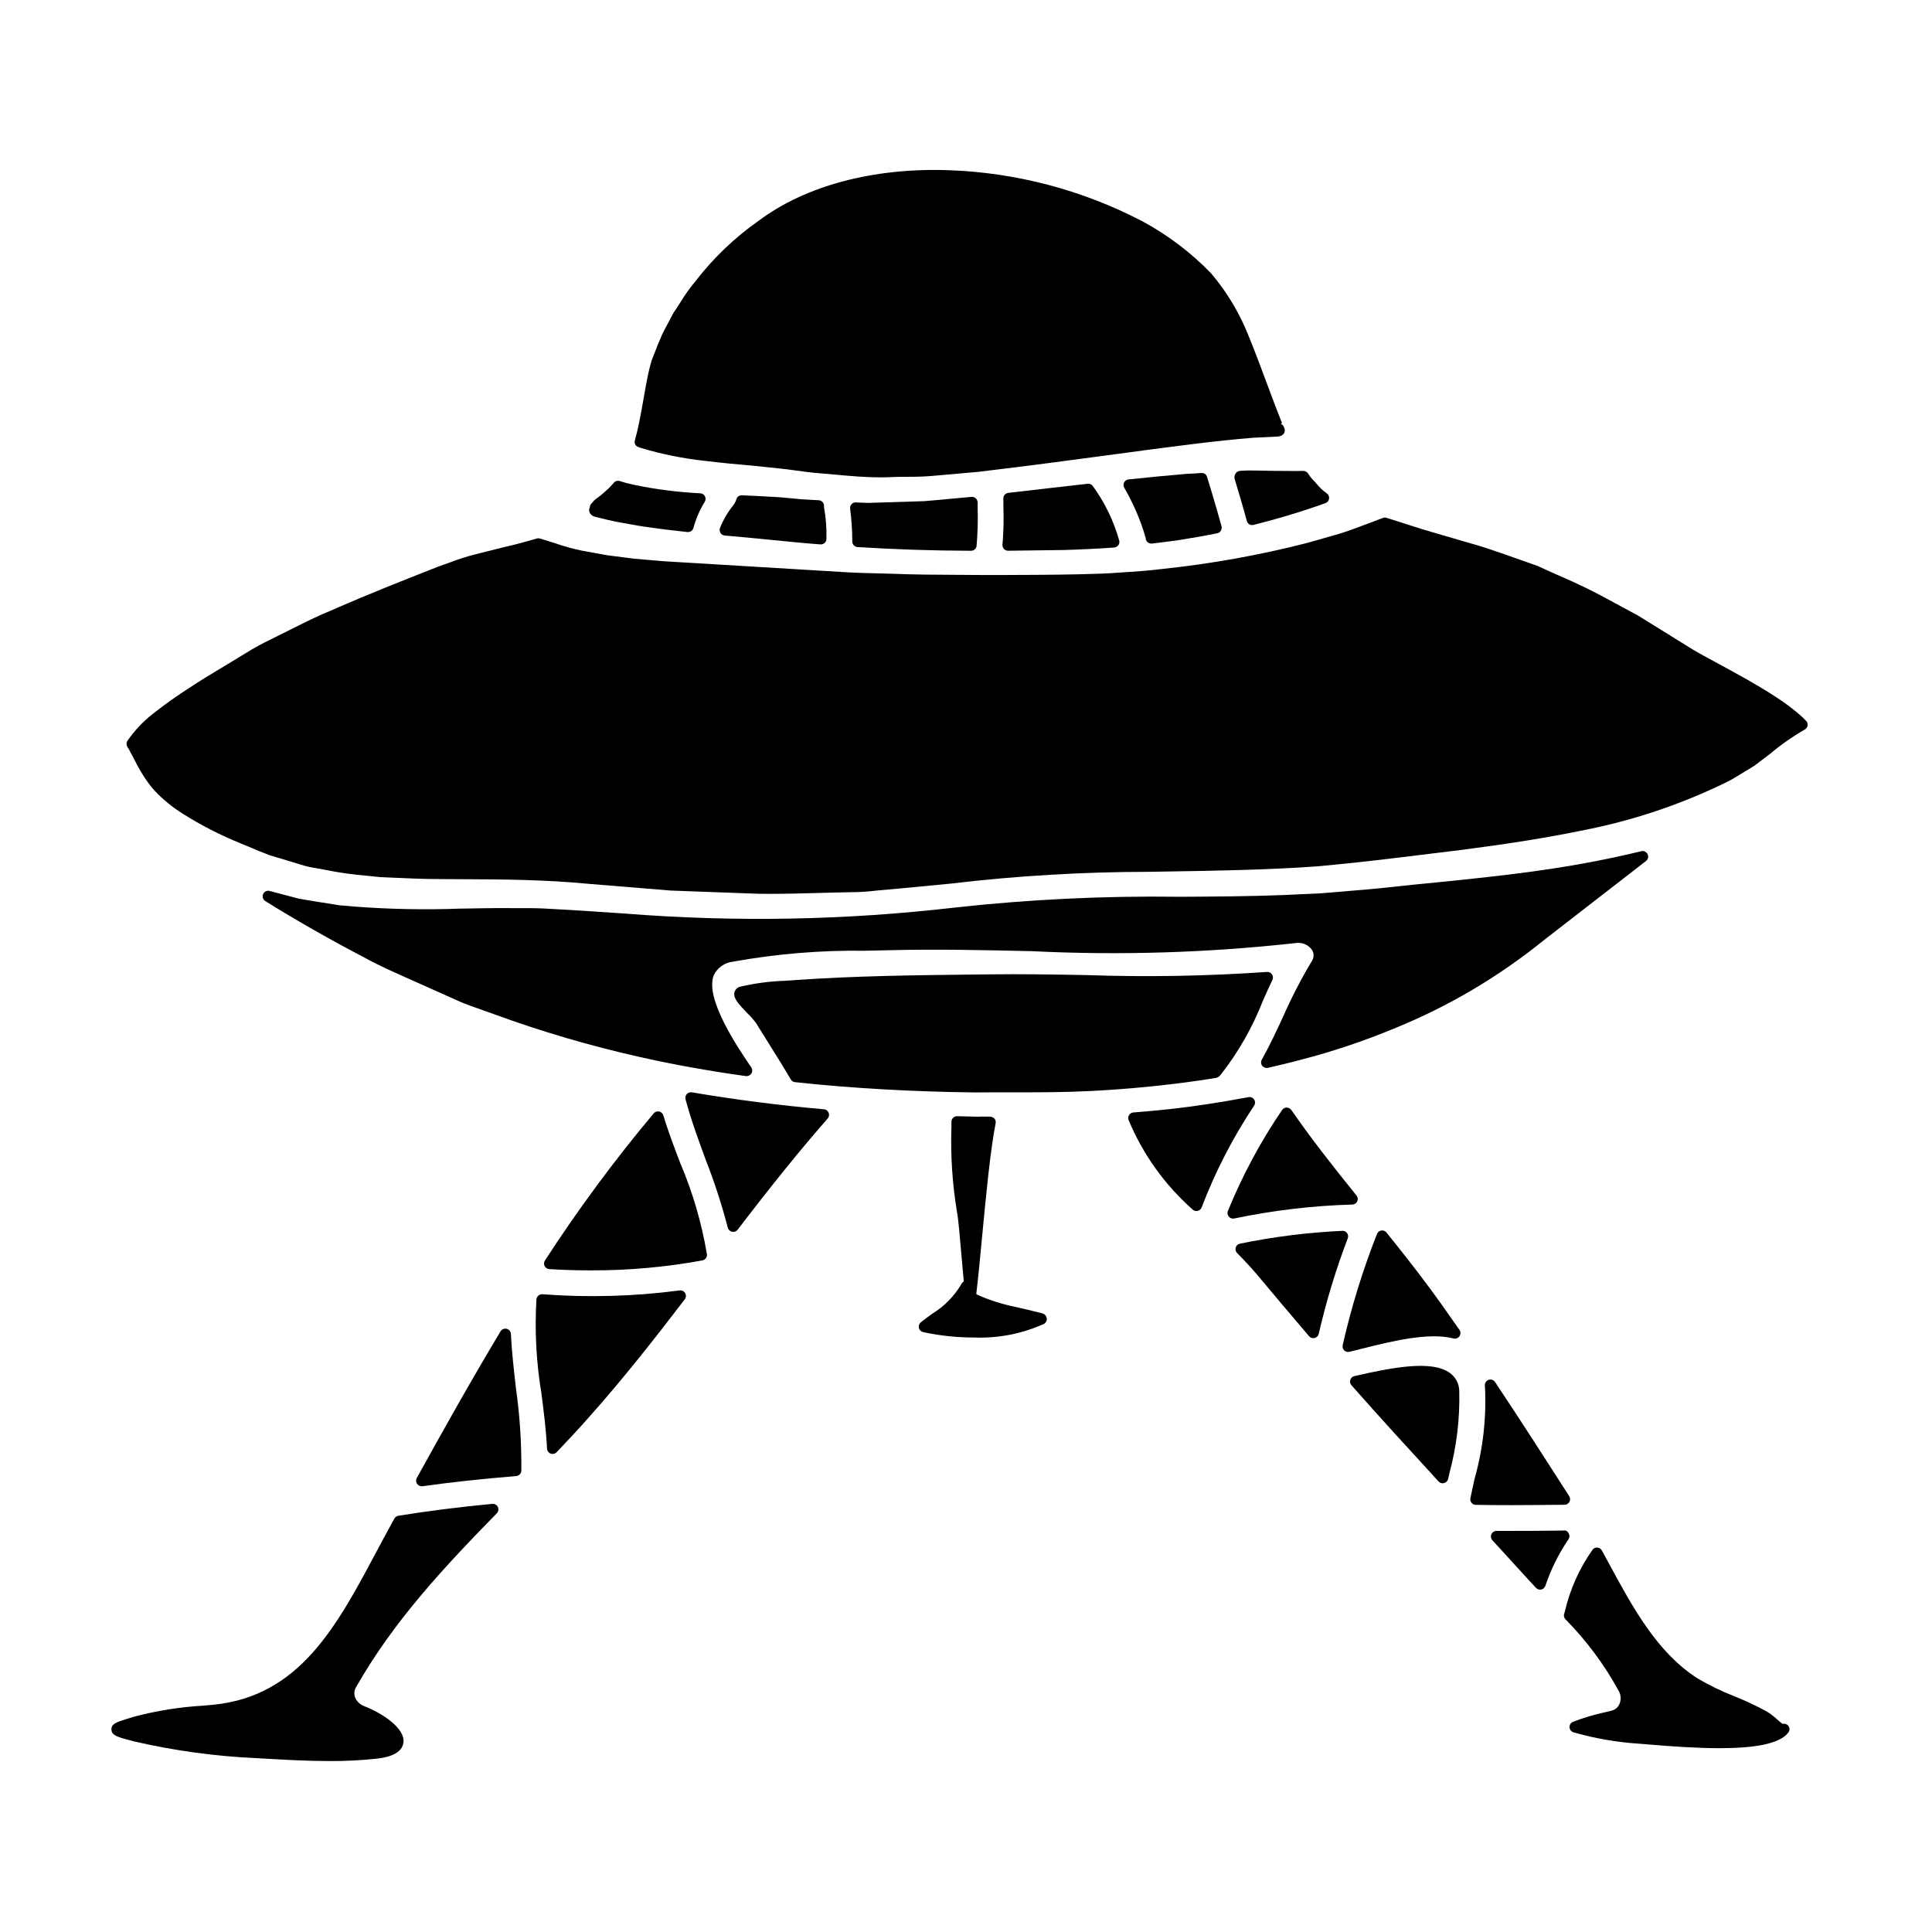 <?xml version="1.0" encoding="UTF-8"?>
<!-- Uploaded to: ICON Repo, www.svgrepo.com, Generator: ICON Repo Mixer Tools -->
<svg fill="#000000" width="800px" height="800px" version="1.1" viewBox="144 144 512 512" xmlns="http://www.w3.org/2000/svg">
 <g>
  <path d="m274.48 542.54c-8.797 0.836-16.926 1.867-24.898 3.148h-0.004c-0.457 0.07-0.852 0.355-1.07 0.766l-0.902 1.641c-1.352 2.445-2.668 4.918-3.988 7.391-10.426 19.547-20.277 38.016-43.023 40.281l-2.559 0.234 0.004 0.004c-6.25 0.355-12.445 1.336-18.5 2.926l-0.445 0.137c-4.297 1.305-5.598 1.699-5.559 3.281 0.039 1.582 1.672 2.043 6.043 3.148 10.602 2.453 21.406 3.934 32.273 4.422l1.812 0.105c5.809 0.336 11.738 0.672 17.656 0.672 4.035 0.023 8.062-0.176 12.074-0.586 1.738-0.18 7.039-0.73 7.516-4.273 0.531-3.938-5.902-7.953-10.363-9.68-1.133-0.41-2.031-1.285-2.477-2.402-0.301-0.895-0.188-1.875 0.309-2.672 9.961-17.52 23.32-31.773 37.285-46.051v-0.004c0.434-0.441 0.547-1.109 0.277-1.668-0.277-0.543-0.852-0.867-1.461-0.82z"/>
  <path d="m301.18 280.77c0.129 0.062 0.258 0.113 0.395 0.152l1.816 0.445c1.934 0.5 3.938 0.93 5.934 1.266l1.645 0.297c1.633 0.297 3.348 0.605 5.148 0.824 3.094 0.461 6.441 0.855 10.059 1.246h0.004c0.051 0.004 0.105 0.004 0.16 0 0.672 0 1.258-0.457 1.43-1.105 0.664-2.441 1.676-4.777 3.004-6.934 0.266-0.441 0.281-0.992 0.039-1.449-0.242-0.457-0.703-0.754-1.223-0.781-5.879-0.285-11.73-1.031-17.496-2.231-1.301-0.262-2.59-0.598-3.856-1.008-0.566-0.188-1.191-0.012-1.574 0.449-0.59 0.688-1.152 1.246-1.574 1.684-0.879 0.789-1.574 1.363-1.906 1.668-0.434 0.312-0.66 0.492-0.688 0.516l-0.395 0.285c-0.191 0.129-0.375 0.27-0.551 0.426l-0.91 1.043c-0.215 0.25-0.336 0.574-0.336 0.906l-0.02 0.047c-0.105 0.207-0.16 0.43-0.16 0.66-0.008 0.406 0.145 0.801 0.43 1.094 0.176 0.207 0.387 0.375 0.625 0.5z"/>
  <path d="m324.09 485.98c-12.051 1.586-24.23 1.926-36.352 1.008-0.793-0.043-1.484 0.535-1.574 1.328-0.496 8.328-0.055 16.684 1.316 24.914 0.617 4.809 1.258 9.785 1.488 14.672 0.035 0.789 0.684 1.41 1.477 1.41 0.402 0 0.785-0.164 1.066-0.457 2.859-2.988 5.68-6.012 8.43-9.125 9.398-10.523 18.18-21.773 25.527-31.395v0.004c0.363-0.477 0.406-1.121 0.109-1.641-0.297-0.527-0.891-0.816-1.488-0.719z"/>
  <path d="m484.01 413.49c-1.75 3.773-3.562 7.676-5.625 11.34-0.285 0.508-0.246 1.137 0.102 1.605 0.352 0.465 0.945 0.68 1.512 0.555 2.996-0.688 5.957-1.383 8.828-2.164h0.004c8.371-2.172 16.578-4.922 24.566-8.234 14.352-5.812 27.758-13.719 39.785-23.469l27.023-20.945v0.004c0.551-0.426 0.727-1.18 0.426-1.805-0.297-0.629-0.996-0.961-1.672-0.797-7.695 1.863-15.633 3.414-23.617 4.617-10.602 1.621-22.258 2.82-33.273 3.91-2.406 0.223-4.793 0.48-7.211 0.738-3.621 0.395-7.312 0.789-11.254 1.09-3.227 0.297-6.492 0.555-9.742 0.812l-10.047 0.461c-8.859 0.34-17.816 0.395-27.297 0.449v-0.004c-19.875-0.27-39.746 0.684-59.5 2.863-29.07 3.371-58.402 3.898-87.578 1.574l-0.66-0.043c-6.516-0.445-12.957-0.883-18.801-1.18-2.789-0.203-5.578-0.219-8.316-0.199h-0.992c-3.059-0.035-6.078-0.031-9.055 0.035l-5.555 0.09v-0.004c-9.375 0.352-18.766 0.172-28.121-0.539-1.32-0.133-2.637-0.23-3.84-0.32l-6.359-1.008c-1.613-0.262-3.195-0.516-4.633-0.789l-7.668-2.027-0.004 0.004c-0.703-0.184-1.438 0.18-1.715 0.855-0.277 0.668-0.035 1.441 0.578 1.828 8.332 5.188 17.203 10.234 26.34 15.004 3.856 2.133 7.977 3.938 11.965 5.711 1.547 0.68 3.109 1.371 4.672 2.086 2.816 1.273 5.668 2.555 8.562 3.836 1.934 0.824 3.938 1.523 5.938 2.219 1.043 0.363 2.082 0.727 3.102 1.102v0.004c12.602 4.613 25.484 8.398 38.574 11.336 8.82 1.996 18.316 3.707 28.23 5.086 0.066 0.008 0.133 0.008 0.199 0 0.547 0 1.051-0.305 1.305-0.789s0.223-1.066-0.086-1.52c-3.398-4.977-12.418-18.18-9.941-24.43v-0.004c0.965-2.004 2.906-3.359 5.117-3.586 11.543-2.082 23.258-3.051 34.988-2.894 2.227-0.043 4.438-0.086 6.633-0.141 12.289-0.32 25.125-0.023 37.543 0.254h-0.004c23.375 1.152 46.805 0.43 70.062-2.164 1.617-0.215 3.219 0.477 4.176 1.793 0.625 0.973 0.578 2.227-0.113 3.148-2.82 4.719-5.34 9.609-7.551 14.645z"/>
  <path d="m319.78 439.57c-0.156-0.516-0.582-0.906-1.109-1.016-0.531-0.109-1.074 0.078-1.426 0.492-10.398 12.398-20.027 25.422-28.832 39-0.289 0.438-0.32 0.996-0.086 1.469 0.238 0.469 0.703 0.777 1.227 0.812 3.562 0.223 7.188 0.336 10.816 0.336 9.988 0.047 19.961-0.84 29.785-2.644 0.766-0.152 1.281-0.867 1.184-1.641-1.391-8.289-3.758-16.387-7.055-24.117-1.574-4.133-3.203-8.406-4.504-12.691z"/>
  <path d="m360.95 276.57c-1.527-0.066-3.082-0.16-4.543-0.254l-2.531-0.238c-1.816-0.176-3.602-0.352-5.348-0.418-2.727-0.164-5.352-0.297-7.906-0.395v-0.004c-0.68-0.039-1.297 0.402-1.473 1.059-0.188 0.605-0.488 1.168-0.891 1.656-1.434 1.801-2.594 3.801-3.453 5.938-0.164 0.434-0.117 0.918 0.125 1.309 0.242 0.395 0.656 0.652 1.117 0.699l0.984 0.086c5.117 0.465 10.594 0.965 16.484 1.574 2.562 0.266 5.223 0.492 7.918 0.691h0.105c0.812-0.004 1.473-0.66 1.477-1.473 0.078-2.809-0.141-5.617-0.648-8.383v-0.551c-0.09-0.723-0.691-1.273-1.418-1.297z"/>
  <path d="m479.11 268.73-1.785-0.023c-1.461-0.027-2.988-0.059-4.457 0.059-0.109-0.004-0.219 0.008-0.328 0.031-0.473 0.059-0.895 0.332-1.137 0.742-0.27 0.438-0.336 0.969-0.188 1.461 1.105 3.672 2.211 7.348 3.195 11.055h0.004c0.172 0.648 0.758 1.098 1.426 1.094 0.121 0.004 0.242-0.012 0.359-0.043 5.695-1.434 11.102-3.031 16.062-4.723l0.352-0.121 2.625-0.922c0.523-0.18 0.906-0.641 0.98-1.191 0.078-0.547-0.16-1.094-0.613-1.414-1.023-0.703-1.938-1.559-2.707-2.535 0-0.023-0.129-0.141-0.441-0.508h0.004c-0.699-0.648-1.309-1.391-1.805-2.207-0.293-0.434-0.781-0.695-1.301-0.699-1.035 0.035-2.234 0.051-3.148 0.031-1.363 0-2.754 0-4.25-0.031-0.902-0.02-1.836-0.02-2.848-0.055z"/>
  <path d="m313.09 262.42c0.207 0.105 0.418 0.188 0.641 0.254 5.602 1.688 11.352 2.848 17.172 3.473 4.004 0.492 8.562 0.922 13.711 1.375 1.062 0.121 2.156 0.23 3.269 0.348 1.574 0.16 3.227 0.328 4.898 0.531l1.484 0.203c2.453 0.34 4.988 0.688 7.387 0.852 1.266 0.098 2.555 0.219 3.863 0.34 3.797 0.348 7.695 0.703 11.855 0.703 1.145 0 2.309-0.027 3.504-0.09 1.191-0.062 2.438-0.051 3.68-0.055l0.004-0.004c2.363 0.027 4.727-0.062 7.082-0.277l11.512-1.02c13.312-1.574 25.402-3.203 36.07-4.637 14.562-1.969 27.16-3.652 36.895-4.406 2.125-0.098 4.117-0.195 5.981-0.297l0.652-0.031 0.004 0.004c0.223-0.031 0.441-0.09 0.648-0.172l0.16-0.062c0.559-0.246 0.922-0.793 0.922-1.402-0.004-0.246-0.066-0.488-0.172-0.711 0-0.051-0.117-0.297-0.145-0.348v0.004c-0.117-0.234-0.293-0.434-0.512-0.574-0.07-0.035-0.141-0.066-0.215-0.086l0.301-0.266c-1.238-3.031-2.492-6.398-3.836-10.012-1.48-3.981-3.07-8.266-4.891-12.746h-0.004c-2.394-6.152-5.797-11.859-10.07-16.895-5.324-5.492-11.461-10.137-18.191-13.773-15.895-8.293-33.445-12.918-51.359-13.543-19.914-0.676-37.828 4.062-50.309 13.383h-0.004c-6.289 4.418-11.883 9.746-16.598 15.816-1.543 1.844-2.945 3.801-4.191 5.859-0.586 0.914-1.156 1.812-1.859 2.832l-2.231 4.238c-0.223 0.449-0.453 0.875-0.676 1.301l-1.242 2.953c-0.516 1.363-1.035 2.66-1.602 4.086-0.395 1.355-0.711 2.57-0.98 3.91-0.395 1.938-0.746 3.891-1.082 5.809l-0.363 2.055c-0.504 2.875-1.133 6.238-1.996 9.367-0.117 0.336-0.094 0.707 0.062 1.027 0.156 0.324 0.434 0.57 0.77 0.684z"/>
  <path d="m410.05 289.47c0.281 0.305 0.676 0.48 1.09 0.48h0.02l15.02-0.195c2.199-0.062 4.367-0.164 6.5-0.266 2.234-0.098 4.438-0.227 6.609-0.395 0.445-0.031 0.852-0.266 1.105-0.637 0.254-0.367 0.328-0.832 0.195-1.262-1.457-5.184-3.828-10.066-7-14.418-0.312-0.418-0.824-0.637-1.344-0.574-6.731 0.75-13.777 1.574-21.051 2.418-0.746 0.086-1.309 0.723-1.301 1.477l0.023 2.234c0.113 3.332 0.031 6.668-0.246 9.988-0.043 0.418 0.098 0.836 0.379 1.148z"/>
  <path d="m463.89 270.41c-0.176-0.68-0.824-1.129-1.523-1.059-1.289 0.098-2.555 0.16-3.961 0.23-4.816 0.395-9.988 0.918-15.352 1.473h0.004c-0.496 0.051-0.934 0.355-1.16 0.801-0.227 0.445-0.211 0.977 0.039 1.406 2.438 4.188 4.348 8.656 5.688 13.312 0 0.816 0.66 1.473 1.477 1.477 0.059 0.004 0.117 0.004 0.176 0 2.43-0.297 4.824-0.59 7.144-0.922 3.543-0.559 6.938-1.152 10.164-1.812v0.004c0.398-0.082 0.746-0.324 0.957-0.672 0.219-0.352 0.281-0.781 0.172-1.18-0.844-3.148-1.762-6.227-2.688-9.324z"/>
  <path d="m402.59 276.07c-0.305-0.281-0.707-0.426-1.121-0.395l-9.793 0.902c-0.953 0.09-1.902 0.18-2.785 0.234l-14.512 0.457c-1.18 0-2.363-0.062-3.543-0.125-0.441-0.023-0.871 0.148-1.168 0.477-0.301 0.324-0.438 0.77-0.375 1.207 0.379 2.887 0.57 5.793 0.574 8.703 0.016 0.766 0.617 1.395 1.383 1.445 9.734 0.625 19.852 0.957 30.086 0.984 0.758 0 1.391-0.574 1.469-1.324 0.289-3.402 0.383-6.82 0.281-10.234v-1.273c-0.016-0.406-0.195-0.789-0.496-1.059z"/>
  <path d="m279.39 497.53c-0.023-0.656-0.48-1.223-1.117-1.379-0.641-0.16-1.309 0.125-1.637 0.695-7.769 12.938-15.254 26.312-22.184 38.832-0.25 0.457-0.242 1.016 0.02 1.465 0.266 0.449 0.75 0.727 1.27 0.73 0.07 0.004 0.141 0.004 0.211 0 7.441-1.055 15.57-1.938 24.852-2.703v-0.004c0.746-0.059 1.324-0.668 1.352-1.414 0.074-7.34-0.406-14.668-1.438-21.934-0.527-4.695-1.094-9.531-1.328-14.289z"/>
  <path d="m558.64 542.77c0.535-0.008 1.027-0.305 1.281-0.773 0.254-0.473 0.23-1.047-0.062-1.496-6.012-9.383-12.828-20.012-19.656-30.25-0.379-0.57-1.098-0.809-1.742-0.566-0.641 0.238-1.035 0.887-0.945 1.566 0.445 8.305-0.477 16.625-2.731 24.629-0.395 1.738-0.758 3.465-1.105 5.152h-0.004c-0.09 0.43 0.02 0.879 0.293 1.219 0.273 0.344 0.691 0.547 1.129 0.551 3.106 0.051 6.199 0.074 9.383 0.074 4.445-0.004 9.066-0.043 14.16-0.105z"/>
  <path d="m528.21 507.84c-4.754-3.465-15.094-1.488-25.281 0.836-0.508 0.117-0.918 0.488-1.082 0.984-0.16 0.496-0.047 1.039 0.293 1.434 3.731 4.223 7.477 8.41 11.266 12.57 2.418 2.613 4.816 5.254 7.223 7.894l4.602 5.043c0.281 0.305 0.676 0.48 1.09 0.48 0.133 0 0.266-0.02 0.395-0.055 0.535-0.141 0.941-0.57 1.059-1.109l0.32-1.449c1.945-7.195 2.828-14.641 2.621-22.094-0.109-1.812-1.027-3.477-2.504-4.535z"/>
  <path d="m559.75 550.4c-0.262-0.48-0.707-0.945-1.316-0.789-5.938 0.066-11.918 0.129-17.852 0.098h0.004c-0.586 0-1.113 0.344-1.352 0.879-0.238 0.535-0.137 1.156 0.258 1.59l4.066 4.441c1.855 2.023 3.707 4.039 5.543 6.082 0.66 0.727 1.324 1.422 1.969 2.117h-0.004c0.359 0.375 0.883 0.531 1.391 0.422 0.504-0.113 0.914-0.484 1.078-0.973 1.477-4.379 3.539-8.535 6.133-12.359 0.301-0.449 0.332-1.027 0.082-1.508z"/>
  <path d="m529.83 495.09c-2.309-3.289-4.625-6.598-7.023-9.84-3.832-5.172-7.898-10.293-11.375-14.617v-0.004c-0.324-0.41-0.848-0.613-1.367-0.531-0.52 0.078-0.957 0.426-1.152 0.914-3.769 9.578-6.809 19.43-9.086 29.465-0.113 0.496 0.035 1.016 0.395 1.375 0.273 0.273 0.645 0.43 1.035 0.43 0.113-0.004 0.23-0.016 0.34-0.039l3.293-0.816c7.871-1.969 17.684-4.414 24.297-2.723h0.004c0.598 0.152 1.23-0.082 1.582-0.594 0.352-0.508 0.348-1.18-0.008-1.688z"/>
  <path d="m622.6 335.01-0.82-0.852c-2.289-2.066-4.75-3.934-7.356-5.582-4.918-3.199-9.945-5.922-14.812-8.555l-2.641-1.438c-2.008-1.086-3.906-2.113-6.047-3.496-2.285-1.402-4.496-2.777-6.637-4.121-2.121-1.305-4.176-2.578-6.25-3.863l-5.945-3.211 0.004 0.004c-4.938-2.769-10.023-5.266-15.234-7.481-1.84-0.816-3.602-1.598-5.406-2.441l-3.879-1.371c-4.328-1.535-8.074-2.863-11.523-3.938l-3.512-1.016c-6.762-1.969-11.23-3.242-14.055-4.176l-7.004-2.234v0.004c-0.352-0.125-0.738-0.109-1.082 0.047-0.246 0.109-0.5 0.207-0.758 0.285-1.328 0.492-2.711 1.016-4.117 1.551l-1.699 0.641c-2.363 0.883-4.453 1.574-5.859 1.969l-3.387 0.965c-1.398 0.395-2.836 0.812-4.297 1.215l-0.004 0.004c-12.562 3.211-25.348 5.504-38.246 6.859-3.637 0.461-7.477 0.723-11.152 0.945-3.387 0.289-6.777 0.367-10.371 0.453l-1.23 0.031c-6.621 0.133-13.309 0.156-20.199 0.18h-4c-2.613-0.027-5.207-0.039-7.781-0.051-5.699-0.027-11.078-0.047-16.465-0.277-1.453-0.047-2.898-0.082-4.328-0.113-2.43-0.059-4.832-0.117-7.203-0.238l-49.41-2.973c-2.801-0.227-5.445-0.457-7.902-0.68l-7.059-0.906c-2.449-0.426-4.723-0.848-6.812-1.238-2.238-0.461-4.449-1.066-6.609-1.816-0.789-0.254-1.539-0.5-2.281-0.727l-0.789-0.238c-0.469-0.148-0.918-0.293-1.395-0.422v-0.004c-0.258-0.07-0.531-0.07-0.789 0l-1.105 0.324c-0.449 0.133-0.898 0.27-1.414 0.395-0.023 0-2.231 0.68-6.172 1.574l-7.402 1.863v-0.004c-2.312 0.578-4.586 1.297-6.812 2.156-0.957 0.348-1.969 0.703-3.051 1.082l-2.215 0.875c-7.273 2.863-16.332 6.418-26.371 10.832-3.098 1.242-6.141 2.754-8.707 4.035l-9.117 4.543c-2.117 1.059-4.106 2.285-6.207 3.582-1.055 0.648-2.121 1.312-3.25 1.969l-2.656 1.613c-2.387 1.434-4.828 2.902-7.344 4.59v-0.004c-3.449 2.184-6.773 4.547-9.973 7.082-2.574 2.019-4.832 4.418-6.691 7.109-0.316 0.492-0.316 1.125 0 1.613 0.336 0.5 0.625 1.027 0.871 1.574 0.395 0.648 0.703 1.285 1.055 1.969 0.973 1.992 2.106 3.906 3.387 5.715 0.605 0.863 1.27 1.684 1.992 2.453 2.199 2.312 4.688 4.336 7.402 6.023 4.812 3.035 9.887 5.637 15.156 7.781 1.055 0.422 2.121 0.871 3.211 1.328l1.859 0.789c0.871 0.32 1.734 0.672 2.707 1.066 0.938 0.301 1.836 0.566 2.754 0.824l5.629 1.711 0.004-0.004c1.355 0.43 2.746 0.746 4.156 0.945 0.789 0.133 1.574 0.266 2.363 0.441l-0.004-0.004c3.641 0.738 7.32 1.254 11.02 1.547l3.441 0.355 2.305 0.102c4.5 0.207 9.152 0.422 14.168 0.422l5.727 0.031c9.984 0.043 21.305 0.09 33.18 1.238 6.894 0.551 14.082 1.141 21.605 1.766l23.223 0.852c1.066 0 2.129 0.023 3.199 0.023 4.137 0 8.301-0.117 12.66-0.234 2.953-0.082 5.938-0.164 8.934-0.211h0.004c2.199-0.012 4.394-0.156 6.574-0.434l6.516-0.586c4.328-0.426 8.781-0.852 13.348-1.277l-0.004-0.004c17.309-2.043 34.719-3.078 52.145-3.094l2.383-0.039c15.191-0.238 29.543-0.469 42.664-1.438 10.164-0.914 19.887-2.113 29.297-3.277 3.012-0.371 5.945-0.73 8.793-1.074 12.465-1.617 22.625-3.246 31.066-4.988h-0.004c13.594-2.551 26.773-6.938 39.184-13.035 1.422-0.719 2.633-1.477 3.734-2.16l3.441-2.09 4.09-3.102c2.883-2.43 5.973-4.602 9.242-6.484 0.418-0.215 0.711-0.621 0.781-1.09 0.07-0.465-0.086-0.938-0.422-1.27z"/>
  <path d="m616.39 600.84c-0.461-0.328-0.902-0.691-1.316-1.082-0.914-0.855-1.914-1.617-2.988-2.266-2.777-1.496-5.637-2.836-8.566-4.008-3.356-1.312-6.598-2.891-9.695-4.723-10.684-6.836-17.156-18.809-23.422-30.387l-1.895-3.488c-0.246-0.449-0.707-0.738-1.219-0.762-0.512-0.051-1.012 0.195-1.289 0.633-3.461 4.898-5.934 10.426-7.281 16.27-0.035 0.172-0.086 0.34-0.152 0.504-0.227 0.531-0.117 1.148 0.277 1.574 5.609 5.684 10.395 12.129 14.211 19.145 0.539 1.043 0.578 2.273 0.113 3.348-0.379 0.871-1.141 1.512-2.059 1.734l-1.594 0.395v-0.004c-2.961 0.633-5.867 1.5-8.691 2.59-0.562 0.25-0.91 0.816-0.879 1.43 0.031 0.609 0.438 1.141 1.02 1.328 5.731 1.648 11.625 2.664 17.574 3.035l2.199 0.18c6.469 0.551 13.078 0.996 18.938 0.996 8.801 0 15.902-1.004 18.254-4.148 0.434-0.574 0.391-1.375-0.102-1.898-0.375-0.371-0.922-0.523-1.438-0.395z"/>
  <path d="m501 470.8c-0.281-0.414-0.758-0.645-1.254-0.613-9.117 0.422-18.188 1.555-27.125 3.391-0.535 0.098-0.973 0.484-1.137 1.004-0.168 0.523-0.031 1.09 0.352 1.48 2.227 2.262 3.848 4.016 5.246 5.664 4.578 5.492 9.191 10.953 13.836 16.383 0.277 0.328 0.688 0.52 1.121 0.52 0.117-0.004 0.238-0.02 0.352-0.047 0.543-0.133 0.961-0.559 1.086-1.102 1.977-8.598 4.547-17.051 7.684-25.297 0.184-0.457 0.121-0.977-0.16-1.383z"/>
  <path d="m362.36 437.97c-11.809-1.035-23.59-2.547-35.012-4.492-0.496-0.082-1 0.09-1.34 0.461-0.34 0.371-0.465 0.891-0.336 1.375 1.48 5.543 3.477 10.949 5.402 16.18 2.277 5.828 4.215 11.781 5.797 17.836 0.133 0.555 0.574 0.98 1.133 1.098 0.098 0.023 0.199 0.031 0.301 0.031 0.465 0.004 0.902-0.211 1.18-0.578 9.055-11.84 16.617-21.203 23.859-29.465h0.004c0.363-0.418 0.461-1.008 0.254-1.523-0.207-0.516-0.684-0.871-1.234-0.922z"/>
  <path d="m464.29 429.96 2.102-0.328c0.469-0.156 0.871-0.457 1.145-0.867l0.055-0.062c4.621-5.926 8.355-12.492 11.09-19.496 0.828-1.852 1.652-3.703 2.519-5.535v0.004c0.227-0.48 0.18-1.043-0.121-1.477-0.309-0.43-0.816-0.664-1.344-0.625-15.938 1.113-31.926 1.391-47.895 0.832-8.477-0.148-17.246-0.309-25.742-0.188l-4.18 0.047c-15.441 0.172-31.402 0.352-47.059 1.461l-2.754 0.188c-4.008 0.125-7.992 0.648-11.895 1.555-0.738 0.156-1.332 0.703-1.551 1.426-0.438 1.551 0.941 3.07 3.41 5.629h-0.004c0.82 0.781 1.57 1.625 2.25 2.531 1.18 1.906 2.363 3.793 3.543 5.684 1.938 3.094 3.867 6.184 5.711 9.324 0.238 0.402 0.652 0.668 1.117 0.719 14.898 1.609 30.852 2.523 47.457 2.723 3.273-0.031 6.539-0.027 9.773-0.023 7.25 0 14.074 0 20.859-0.34 9.73-0.48 19.492-1.422 29.023-2.793 0.828-0.121 1.66-0.254 2.488-0.387z"/>
  <path d="m420.26 492.06c-0.168-0.055-0.34-0.102-0.512-0.133-2.203-0.559-4.414-1.082-6.606-1.574-3.434-0.699-6.781-1.754-9.992-3.152-0.16-0.078-0.305-0.18-0.438-0.297 0-0.051 0.02-0.102 0.027-0.152 0.461-3.75 0.957-8.973 1.496-14.66 1.039-10.961 2.219-23.383 3.621-30.422v-0.004c0.086-0.438-0.031-0.891-0.32-1.234-0.324-0.301-0.738-0.484-1.18-0.527h-2.176c-0.734 0.039-1.469 0.039-2.203 0l-4.328-0.098c-0.395-0.008-0.777 0.145-1.062 0.418-0.285 0.281-0.445 0.66-0.445 1.059v1.289c-0.262 7.617 0.238 15.242 1.496 22.762 0.309 1.465 0.762 6.691 1.156 11.332 0.219 2.547 0.434 5.012 0.625 6.938-0.266 0.145-0.484 0.371-0.617 0.648-1.891 3.238-4.555 5.957-7.762 7.906-1 0.73-2.016 1.477-3.012 2.269-0.438 0.359-0.641 0.938-0.516 1.488 0.129 0.555 0.562 0.984 1.117 1.105 4.469 0.965 9.027 1.445 13.602 1.434 6.356 0.242 12.676-1 18.469-3.629 0.508-0.305 0.781-0.891 0.688-1.477-0.09-0.613-0.531-1.121-1.129-1.289z"/>
  <path d="m476.36 435.38c-0.324-0.492-0.914-0.738-1.492-0.625-7.551 1.414-14.312 2.445-20.672 3.148-3.258 0.359-6.543 0.648-9.84 0.91h-0.004c-0.457 0.035-0.875 0.281-1.125 0.668-0.25 0.383-0.309 0.863-0.156 1.301 3.785 9.09 9.586 17.207 16.961 23.734 0.355 0.352 0.867 0.496 1.359 0.387 0.488-0.109 0.887-0.461 1.062-0.934 3.617-9.48 8.281-18.527 13.906-26.977 0.32-0.488 0.32-1.121 0-1.613z"/>
  <path d="m503.68 462.38c0.238-0.508 0.164-1.109-0.188-1.551-6.691-8.293-12.203-15.328-17.285-22.691h-0.004c-0.297-0.379-0.746-0.609-1.23-0.633-0.492 0.008-0.945 0.258-1.215 0.668-5.715 8.391-10.527 17.363-14.359 26.766-0.172 0.453-0.113 0.965 0.164 1.363 0.273 0.402 0.727 0.641 1.215 0.641 0.098 0 0.195-0.008 0.293-0.027 10.305-2.16 20.781-3.398 31.305-3.699 0.559-0.008 1.062-0.332 1.305-0.836z"/>
 </g>
</svg>